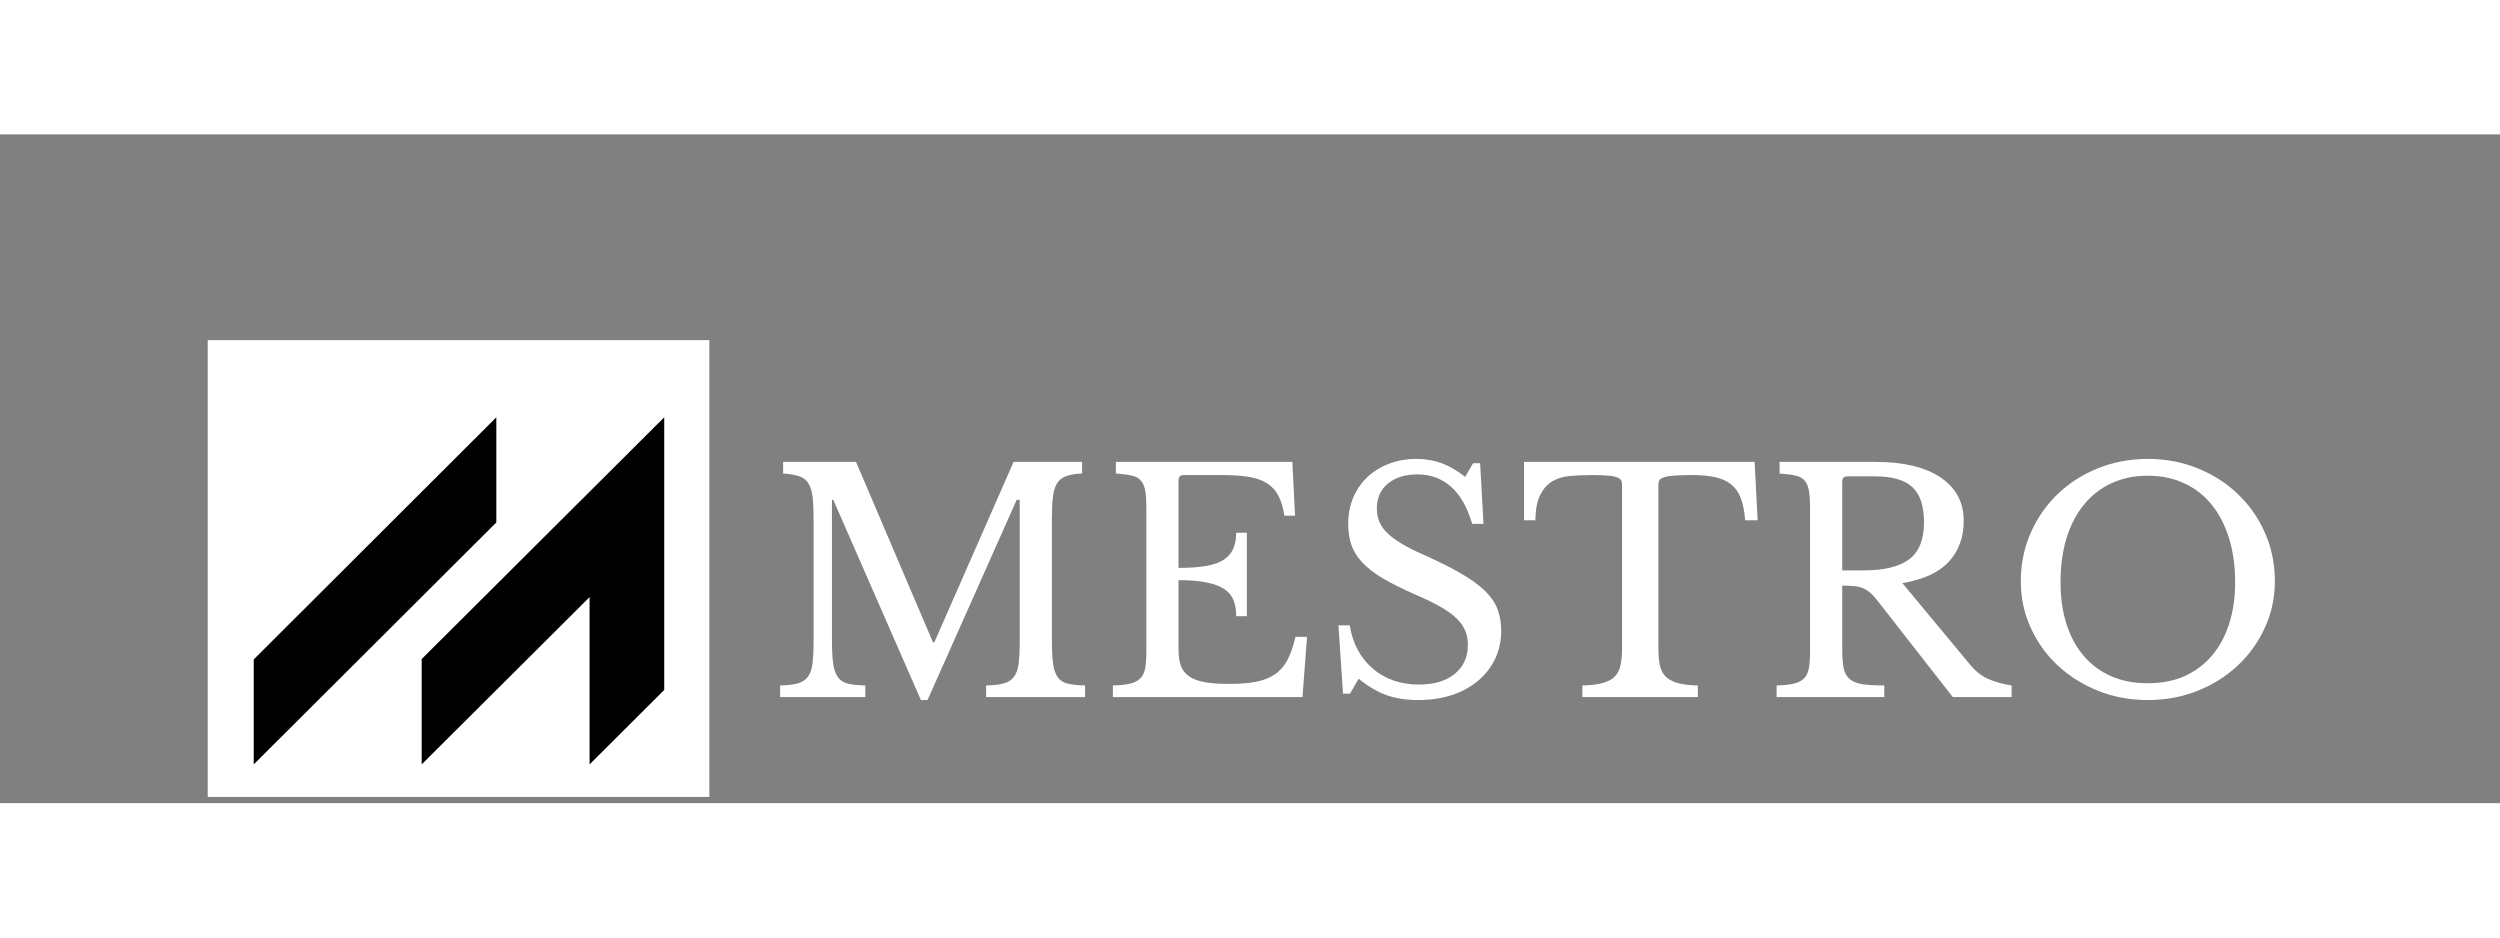 <?xml version="1.0" encoding="UTF-8"?>
<svg xmlns="http://www.w3.org/2000/svg" xmlns:xlink="http://www.w3.org/1999/xlink" width="400" zoomAndPan="magnify" viewBox="0 0 300 80.25" height="150" preserveAspectRatio="xMidYMid meet" version="1.2">
  <rect x="0" y="0" width="300" height="80.25" fill="#808080" stroke="none"/>
  <defs>
    <clipPath id="b38ae89180">
      <path d="M 24.926 24.691 L 85.121 24.691 L 85.121 79.508 L 24.926 79.508 Z M 24.926 24.691 "></path>
    </clipPath>
    <clipPath id="f4955698fe">
      <path d="M 30.441 33.953 L 79.715 33.953 L 79.715 75.602 L 30.441 75.602 Z M 30.441 33.953 "></path>
    </clipPath>
  </defs>
  <g id="5f7c5bb974">
    <g clip-rule="nonzero" clip-path="url(#b38ae89180)">
      <path style=" stroke:none;fill-rule:nonzero;fill:#ffffff;fill-opacity:1;" d="M 24.926 24.691 L 85.121 24.691 L 85.121 84.883 L 24.926 84.883 Z M 24.926 24.691 "></path>
    </g>
    <g clip-rule="nonzero" clip-path="url(#f4955698fe)">
      <path style=" stroke:none;fill-rule:nonzero;fill:#000000;fill-opacity:1;" d="M 59.559 46.57 L 30.449 75.602 L 30.449 63.008 L 59.559 33.953 Z M 50.602 62.961 L 50.602 75.602 L 70.75 55.527 L 70.75 75.602 L 79.707 66.668 L 79.707 33.953 Z M 50.602 62.961 "></path>
    </g>
    <g style="fill:#ffffff;fill-opacity:1;">
      <g transform="translate(91.959, 67.522)">
        <path style="stroke:none" d="M 20.156 -6.562 L 29.672 -28.219 L 37.891 -28.219 L 37.891 -26.828 C 37.109 -26.797 36.477 -26.691 36 -26.516 C 35.52 -26.348 35.148 -26.062 34.891 -25.656 C 34.641 -25.258 34.473 -24.707 34.391 -24 C 34.305 -23.289 34.266 -22.383 34.266 -21.281 L 34.266 -6.922 C 34.266 -5.703 34.312 -4.738 34.406 -4.031 C 34.5 -3.32 34.688 -2.77 34.969 -2.375 C 35.25 -1.988 35.648 -1.734 36.172 -1.609 C 36.703 -1.484 37.395 -1.41 38.25 -1.391 L 38.25 0 L 26.375 0 L 26.375 -1.391 C 27.227 -1.41 27.914 -1.488 28.438 -1.625 C 28.969 -1.758 29.379 -2.008 29.672 -2.375 C 29.973 -2.75 30.172 -3.27 30.266 -3.938 C 30.359 -4.613 30.406 -5.523 30.406 -6.672 L 30.406 -23.672 L 30.047 -23.672 L 19.344 0.359 L 18.547 0.359 L 8.031 -23.672 L 7.875 -23.672 L 7.875 -6.922 C 7.875 -5.703 7.922 -4.738 8.016 -4.031 C 8.117 -3.32 8.312 -2.77 8.594 -2.375 C 8.875 -1.988 9.273 -1.734 9.797 -1.609 C 10.328 -1.484 11.02 -1.41 11.875 -1.391 L 11.875 0 L 1.656 0 L 1.656 -1.391 C 2.508 -1.41 3.195 -1.488 3.719 -1.625 C 4.238 -1.758 4.645 -2.008 4.938 -2.375 C 5.238 -2.75 5.438 -3.27 5.531 -3.938 C 5.625 -4.613 5.672 -5.523 5.672 -6.672 L 5.672 -21.547 C 5.672 -22.566 5.629 -23.41 5.547 -24.078 C 5.461 -24.754 5.289 -25.285 5.031 -25.672 C 4.781 -26.066 4.41 -26.344 3.922 -26.5 C 3.43 -26.664 2.797 -26.773 2.016 -26.828 L 2.016 -28.219 L 10.766 -28.219 L 20 -6.562 Z M 20.156 -6.562 "></path>
      </g>
    </g>
    <g style="fill:#ffffff;fill-opacity:1;">
      <g transform="translate(131.891, 67.522)">
        <path style="stroke:none" d="M 9.531 -15.5 C 10.844 -15.5 11.945 -15.578 12.844 -15.734 C 13.738 -15.891 14.445 -16.141 14.969 -16.484 C 15.488 -16.828 15.863 -17.266 16.094 -17.797 C 16.332 -18.336 16.453 -18.977 16.453 -19.719 L 17.734 -19.719 L 17.734 -9.703 L 16.453 -9.703 C 16.453 -10.441 16.348 -11.078 16.141 -11.609 C 15.93 -12.148 15.562 -12.598 15.031 -12.953 C 14.508 -13.305 13.801 -13.57 12.906 -13.75 C 12.02 -13.938 10.895 -14.031 9.531 -14.031 L 9.531 -5.75 C 9.531 -4.945 9.625 -4.281 9.812 -3.75 C 10.008 -3.227 10.348 -2.801 10.828 -2.469 C 11.305 -2.145 11.938 -1.914 12.719 -1.781 C 13.5 -1.645 14.461 -1.578 15.609 -1.578 C 16.898 -1.578 18 -1.664 18.906 -1.844 C 19.812 -2.031 20.566 -2.344 21.172 -2.781 C 21.785 -3.219 22.273 -3.797 22.641 -4.516 C 23.004 -5.242 23.312 -6.145 23.562 -7.219 L 24.953 -7.219 L 24.406 0 L 1.656 0 L 1.656 -1.391 C 2.508 -1.41 3.195 -1.484 3.719 -1.609 C 4.238 -1.734 4.645 -1.941 4.938 -2.234 C 5.238 -2.523 5.438 -2.938 5.531 -3.469 C 5.625 -4.008 5.672 -4.707 5.672 -5.562 L 5.672 -22.641 C 5.672 -23.492 5.629 -24.18 5.547 -24.703 C 5.461 -25.234 5.289 -25.648 5.031 -25.953 C 4.781 -26.266 4.41 -26.473 3.922 -26.578 C 3.43 -26.691 2.797 -26.773 2.016 -26.828 L 2.016 -28.219 L 23.188 -28.219 L 23.516 -21.766 L 22.234 -21.766 C 22.086 -22.742 21.848 -23.539 21.516 -24.156 C 21.191 -24.781 20.742 -25.273 20.172 -25.641 C 19.598 -26.016 18.867 -26.273 17.984 -26.422 C 17.109 -26.566 16.047 -26.641 14.797 -26.641 L 10.156 -26.641 C 9.738 -26.641 9.531 -26.43 9.531 -26.016 Z M 9.531 -15.5 "></path>
      </g>
    </g>
    <g style="fill:#ffffff;fill-opacity:1;">
      <g transform="translate(158.489, 67.522)">
        <path style="stroke:none" d="M 2.125 -8.609 L 3.484 -8.609 C 3.648 -7.516 3.973 -6.523 4.453 -5.641 C 4.93 -4.766 5.531 -4.02 6.25 -3.406 C 6.969 -2.789 7.797 -2.316 8.734 -1.984 C 9.68 -1.66 10.703 -1.5 11.797 -1.5 C 13.609 -1.5 15.035 -1.926 16.078 -2.781 C 17.129 -3.633 17.656 -4.797 17.656 -6.266 C 17.656 -6.879 17.551 -7.441 17.344 -7.953 C 17.133 -8.461 16.785 -8.957 16.297 -9.438 C 15.816 -9.914 15.164 -10.383 14.344 -10.844 C 13.531 -11.312 12.5 -11.812 11.25 -12.344 C 9.738 -13.008 8.469 -13.645 7.438 -14.25 C 6.414 -14.863 5.598 -15.5 4.984 -16.156 C 4.367 -16.812 3.93 -17.516 3.672 -18.266 C 3.422 -19.016 3.297 -19.863 3.297 -20.812 C 3.297 -21.938 3.492 -22.973 3.891 -23.922 C 4.297 -24.879 4.863 -25.703 5.594 -26.391 C 6.332 -27.086 7.203 -27.625 8.203 -28 C 9.203 -28.383 10.301 -28.578 11.5 -28.578 C 12.582 -28.578 13.586 -28.406 14.516 -28.062 C 15.441 -27.719 16.379 -27.172 17.328 -26.422 L 18.281 -28.062 L 19.125 -28.062 L 19.531 -20.781 L 18.172 -20.781 C 17.586 -22.781 16.738 -24.27 15.625 -25.25 C 14.508 -26.227 13.172 -26.719 11.609 -26.719 C 10.117 -26.719 8.93 -26.348 8.047 -25.609 C 7.172 -24.879 6.734 -23.891 6.734 -22.641 C 6.734 -22.055 6.832 -21.523 7.031 -21.047 C 7.227 -20.566 7.547 -20.113 7.984 -19.688 C 8.422 -19.258 8.992 -18.832 9.703 -18.406 C 10.41 -17.977 11.289 -17.535 12.344 -17.078 C 14.156 -16.266 15.66 -15.508 16.859 -14.812 C 18.055 -14.125 19.008 -13.43 19.719 -12.734 C 20.426 -12.035 20.926 -11.301 21.219 -10.531 C 21.508 -9.758 21.656 -8.898 21.656 -7.953 C 21.656 -6.734 21.41 -5.609 20.922 -4.578 C 20.43 -3.555 19.742 -2.676 18.859 -1.938 C 17.984 -1.207 16.938 -0.641 15.719 -0.234 C 14.5 0.16 13.156 0.359 11.688 0.359 C 10.289 0.359 9.035 0.164 7.922 -0.219 C 6.816 -0.613 5.691 -1.273 4.547 -2.203 L 3.516 -0.406 L 2.672 -0.406 Z M 2.125 -8.609 "></path>
      </g>
    </g>
    <g style="fill:#ffffff;fill-opacity:1;">
      <g transform="translate(182.118, 67.522)">
        <path style="stroke:none" d="M 28.797 -21.219 L 27.297 -21.219 C 27.223 -22.27 27.051 -23.148 26.781 -23.859 C 26.508 -24.566 26.125 -25.117 25.625 -25.516 C 25.125 -25.922 24.492 -26.207 23.734 -26.375 C 22.984 -26.551 22.082 -26.641 21.031 -26.641 C 20.125 -26.641 19.395 -26.617 18.844 -26.578 C 18.301 -26.547 17.879 -26.477 17.578 -26.375 C 17.285 -26.281 17.098 -26.164 17.016 -26.031 C 16.93 -25.895 16.891 -25.719 16.891 -25.5 L 16.891 -5.906 C 16.891 -5.125 16.941 -4.453 17.047 -3.891 C 17.16 -3.328 17.379 -2.867 17.703 -2.516 C 18.035 -2.16 18.516 -1.891 19.141 -1.703 C 19.766 -1.516 20.594 -1.41 21.625 -1.391 L 21.625 0 L 7.766 0 L 7.766 -1.391 C 8.797 -1.41 9.629 -1.516 10.266 -1.703 C 10.898 -1.891 11.379 -2.16 11.703 -2.516 C 12.035 -2.867 12.254 -3.328 12.359 -3.891 C 12.473 -4.453 12.531 -5.125 12.531 -5.906 L 12.531 -25.5 C 12.531 -25.719 12.488 -25.895 12.406 -26.031 C 12.32 -26.164 12.148 -26.281 11.891 -26.375 C 11.629 -26.477 11.266 -26.547 10.797 -26.578 C 10.336 -26.617 9.719 -26.641 8.938 -26.641 C 7.988 -26.641 7.102 -26.602 6.281 -26.531 C 5.469 -26.457 4.758 -26.242 4.156 -25.891 C 3.562 -25.535 3.078 -24.988 2.703 -24.25 C 2.336 -23.52 2.145 -22.508 2.125 -21.219 L 0.766 -21.219 L 0.766 -28.219 L 28.438 -28.219 Z M 28.797 -21.219 "></path>
      </g>
    </g>
    <g style="fill:#ffffff;fill-opacity:1;">
      <g transform="translate(211.537, 67.522)">
        <path style="stroke:none" d="M 24.109 -21.141 C 24.109 -19.18 23.52 -17.555 22.344 -16.266 C 21.176 -14.973 19.312 -14.109 16.75 -13.672 L 24.844 -3.922 C 25.5 -3.117 26.223 -2.539 27.016 -2.188 C 27.816 -1.832 28.766 -1.566 29.859 -1.391 L 29.859 0 L 22.797 0 L 13.812 -11.5 C 13.5 -11.914 13.203 -12.242 12.922 -12.484 C 12.641 -12.734 12.344 -12.926 12.031 -13.062 C 11.727 -13.195 11.375 -13.281 10.969 -13.312 C 10.57 -13.352 10.094 -13.375 9.531 -13.375 L 9.531 -5.75 C 9.531 -4.844 9.582 -4.102 9.688 -3.531 C 9.801 -2.957 10.035 -2.508 10.391 -2.188 C 10.742 -1.875 11.254 -1.66 11.922 -1.547 C 12.598 -1.441 13.484 -1.391 14.578 -1.391 L 14.578 0 L 1.656 0 L 1.656 -1.391 C 2.508 -1.41 3.195 -1.484 3.719 -1.609 C 4.238 -1.734 4.645 -1.941 4.938 -2.234 C 5.238 -2.523 5.438 -2.938 5.531 -3.469 C 5.625 -4.008 5.672 -4.707 5.672 -5.562 L 5.672 -22.641 C 5.672 -23.492 5.629 -24.18 5.547 -24.703 C 5.461 -25.234 5.289 -25.648 5.031 -25.953 C 4.781 -26.266 4.41 -26.473 3.922 -26.578 C 3.43 -26.691 2.797 -26.773 2.016 -26.828 L 2.016 -28.219 L 13.516 -28.219 C 16.891 -28.219 19.5 -27.594 21.344 -26.344 C 23.188 -25.094 24.109 -23.359 24.109 -21.141 Z M 9.531 -15.203 L 12.125 -15.203 C 14.57 -15.203 16.383 -15.645 17.562 -16.531 C 18.75 -17.426 19.344 -18.898 19.344 -20.953 C 19.344 -22.93 18.875 -24.348 17.938 -25.203 C 17 -26.055 15.523 -26.484 13.516 -26.484 L 10.156 -26.484 C 9.738 -26.484 9.531 -26.281 9.531 -25.875 Z M 9.531 -15.203 "></path>
      </g>
    </g>
    <g style="fill:#ffffff;fill-opacity:1;">
      <g transform="translate(240.405, 67.522)">
        <path style="stroke:none" d="M 17.328 -28.578 C 19.484 -28.578 21.488 -28.195 23.344 -27.438 C 25.195 -26.688 26.805 -25.648 28.172 -24.328 C 29.547 -23.004 30.625 -21.453 31.406 -19.672 C 32.188 -17.891 32.578 -15.961 32.578 -13.891 C 32.578 -11.91 32.176 -10.051 31.375 -8.312 C 30.582 -6.582 29.504 -5.078 28.141 -3.797 C 26.773 -2.516 25.16 -1.5 23.297 -0.75 C 21.441 -0.008 19.453 0.359 17.328 0.359 C 15.203 0.359 13.211 -0.008 11.359 -0.75 C 9.504 -1.5 7.891 -2.516 6.516 -3.797 C 5.148 -5.078 4.07 -6.582 3.281 -8.312 C 2.488 -10.051 2.094 -11.91 2.094 -13.891 C 2.094 -15.961 2.484 -17.891 3.266 -19.672 C 4.047 -21.453 5.117 -23.004 6.484 -24.328 C 7.848 -25.648 9.457 -26.688 11.312 -27.438 C 13.176 -28.195 15.18 -28.578 17.328 -28.578 Z M 17.328 -1.656 C 18.941 -1.656 20.391 -1.93 21.672 -2.484 C 22.953 -3.047 24.051 -3.852 24.969 -4.906 C 25.883 -5.957 26.586 -7.234 27.078 -8.734 C 27.566 -10.242 27.812 -11.926 27.812 -13.781 C 27.812 -15.727 27.566 -17.488 27.078 -19.062 C 26.586 -20.645 25.891 -21.988 24.984 -23.094 C 24.086 -24.207 22.988 -25.062 21.688 -25.656 C 20.395 -26.258 18.941 -26.562 17.328 -26.562 C 15.711 -26.562 14.258 -26.258 12.969 -25.656 C 11.676 -25.062 10.578 -24.207 9.672 -23.094 C 8.766 -21.988 8.066 -20.645 7.578 -19.062 C 7.098 -17.488 6.859 -15.727 6.859 -13.781 C 6.859 -11.926 7.098 -10.242 7.578 -8.734 C 8.066 -7.234 8.766 -5.957 9.672 -4.906 C 10.578 -3.852 11.676 -3.047 12.969 -2.484 C 14.258 -1.93 15.711 -1.656 17.328 -1.656 Z M 17.328 -1.656 "></path>
      </g>
    </g>
  </g>
</svg>
